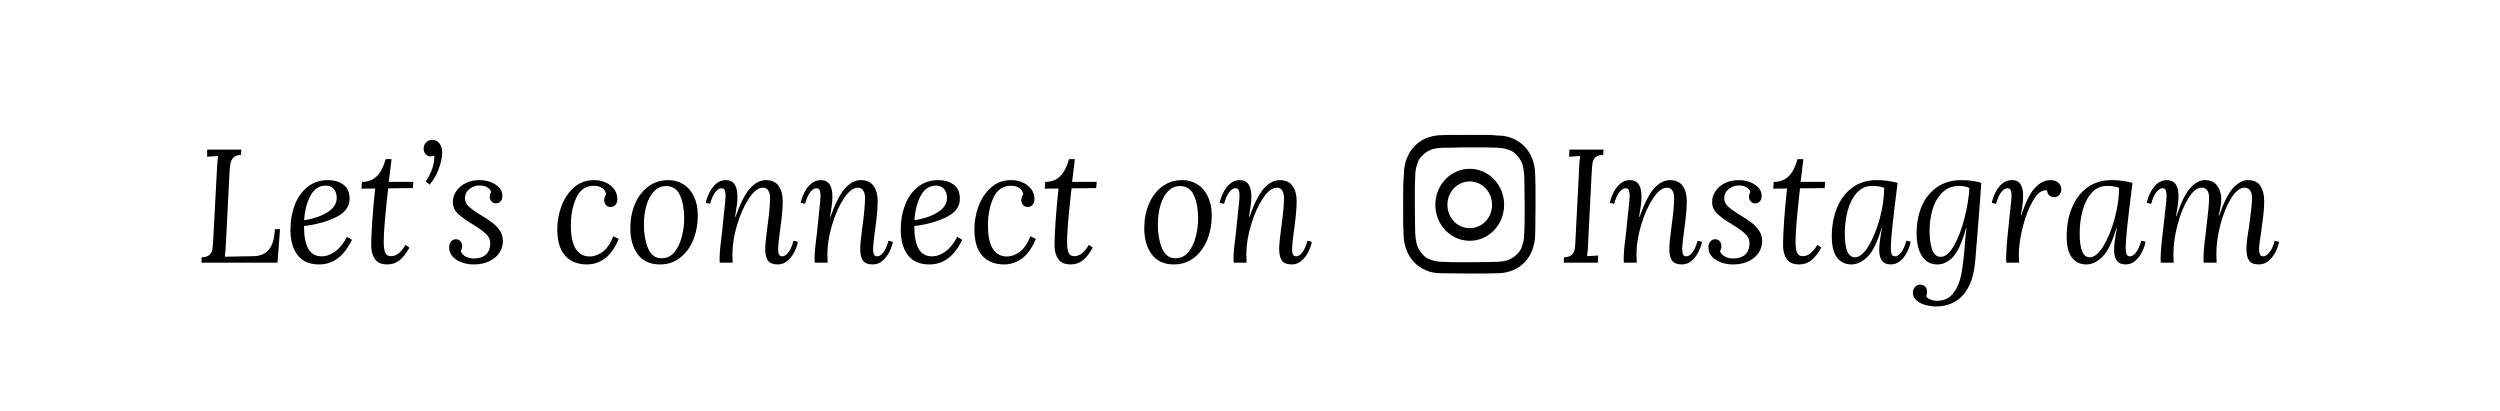 <svg width="11026" height="1814" viewBox="0 0 11026 1814" fill="none" xmlns="http://www.w3.org/2000/svg">
<mask id="mask0_26_2279" style="mask-type:luminance" maskUnits="userSpaceOnUse" x="6187" y="594" width="587" height="614">
<path d="M6187.49 594.225H6773.54V1207.19H6187.49V594.225Z" fill="white"/>
</mask>
<g mask="url(#mask0_26_2279)">
<path d="M6482.16 594.225C6401.42 594.225 6391.77 594.225 6361.04 595.946C6330.39 595.946 6307.82 602.67 6290.02 609.475C6270.66 617.838 6254.51 628.005 6238.36 644.895C6222.21 661.786 6212.57 678.676 6204.5 698.928C6196.42 719.18 6191.56 741.154 6191.56 773.212C6188.35 808.715 6188.35 818.8 6188.35 901.529C6188.35 985.98 6188.35 996.065 6189.92 1028.21C6189.92 1060.26 6196.42 1083.88 6202.85 1102.49C6210.93 1122.74 6220.65 1139.63 6236.8 1156.52C6252.87 1173.41 6269.01 1183.5 6288.45 1191.94C6307.82 1200.39 6328.75 1205.47 6359.48 1205.47C6390.13 1205.47 6401.42 1207.19 6480.51 1207.19C6559.61 1207.19 6570.9 1207.19 6601.63 1205.47C6632.28 1205.47 6654.85 1198.75 6672.65 1191.94C6692.01 1183.5 6708.16 1173.41 6724.31 1156.52C6740.46 1139.63 6750.1 1122.74 6758.17 1102.49C6764.68 1082.24 6771.11 1060.26 6771.11 1028.21C6771.11 996.065 6772.75 984.259 6772.75 901.529C6772.75 817.078 6772.75 806.993 6771.11 774.934C6771.11 742.793 6764.68 719.18 6758.17 700.65C6750.1 680.316 6740.46 663.508 6724.31 646.617C6708.16 629.727 6692.01 619.56 6672.65 611.115C6653.29 602.67 6632.28 597.586 6601.63 597.586C6572.54 594.225 6562.82 594.225 6482.16 594.225ZM6456.29 649.979C6464.36 649.979 6472.44 649.979 6482.16 649.979C6561.26 649.979 6569.33 649.979 6601.63 651.619C6630.63 651.619 6645.21 658.424 6656.5 661.786C6671 666.869 6680.72 673.592 6690.37 685.399C6700.09 695.566 6706.51 705.651 6713.02 720.902C6716.23 730.987 6721.09 747.877 6722.66 778.296C6722.66 810.354 6724.31 820.521 6724.31 903.251C6724.31 985.98 6724.31 994.426 6722.66 1028.21C6722.66 1058.54 6716.23 1073.79 6713.02 1085.6C6708.16 1100.77 6701.65 1110.94 6690.37 1121.02C6680.72 1131.19 6671 1137.91 6656.5 1144.72C6646.78 1149.72 6630.63 1153.16 6601.63 1154.8C6570.9 1154.8 6561.26 1156.52 6482.16 1156.52C6403.06 1156.52 6394.99 1156.52 6362.69 1154.8C6333.61 1154.8 6319.11 1148.08 6307.82 1144.72C6293.24 1139.63 6283.59 1132.83 6273.87 1121.02C6264.23 1110.94 6257.73 1100.77 6251.3 1085.6C6248.08 1075.43 6243.22 1058.54 6241.58 1028.21C6241.58 996.065 6240.01 985.98 6240.01 903.251C6240.01 820.521 6240.01 812.076 6241.58 778.296C6241.58 747.877 6248.08 732.708 6251.3 720.902C6256.16 705.651 6262.59 695.566 6273.87 685.399C6283.59 675.314 6293.24 668.509 6307.82 661.786C6317.46 656.702 6333.61 653.341 6362.69 651.619C6390.13 651.619 6399.77 651.619 6454.72 649.979H6456.29ZM6482.16 744.515C6398.2 744.515 6330.39 815.438 6330.39 903.251C6330.39 991.064 6398.2 1061.99 6482.16 1061.99C6566.12 1061.99 6633.85 991.064 6633.85 903.251C6633.85 815.438 6566.12 744.515 6482.16 744.515ZM6482.16 800.269C6537.03 800.269 6580.62 845.857 6580.62 903.251C6580.62 960.645 6537.03 1006.23 6482.16 1006.23C6427.29 1006.23 6383.7 960.645 6383.7 903.251C6383.7 845.857 6427.29 800.269 6482.16 800.269Z" fill="black"/>
</g>
<path d="M1062.91 683.182C1047.86 683.674 1036.73 687.446 1029.67 694.661C1022.77 701.876 1018.23 711.059 1016.19 722.21C1014.07 733.361 1012.58 749.595 1011.8 770.749L996.119 1076.41C994.865 1103.14 993.297 1121.67 991.415 1132.17L1118.72 1129.87C1148.2 1129.05 1170.62 1119.3 1186.14 1100.68C1201.58 1082.15 1210.28 1052.14 1212.16 1010.82H1235.05L1223.77 1158.41H888.566L889.821 1134.79C905.656 1134.38 917.179 1130.69 924.313 1123.64C931.368 1116.43 935.601 1108.14 936.855 1098.72C938.266 1089.12 939.677 1071.99 940.932 1047.22L957.237 739.592C957.629 735.657 958.178 728.032 958.805 716.635C959.589 705.32 960.686 695.809 961.94 688.102L913.652 691.053V659.896H1064.16L1062.91 683.182Z" fill="black"/>
<path d="M1446.49 794.361C1473.61 794.361 1496.34 801.085 1514.53 814.367C1532.72 827.732 1541.81 848.394 1541.81 876.353C1541.81 911.609 1521.51 938.913 1480.98 958.345C1440.61 977.859 1393.89 990.649 1340.82 996.717C1340.82 1041.32 1347.09 1074.77 1359.63 1097.07C1372.33 1119.38 1391.93 1130.53 1418.27 1130.53C1439.12 1130.53 1459.34 1123.31 1478.78 1108.88C1498.38 1094.45 1515.55 1072.97 1530.21 1044.27L1552.47 1058.05C1533.42 1095.43 1512.1 1122.9 1488.5 1140.37C1464.83 1157.67 1437.71 1166.28 1406.98 1166.28C1365.12 1166.28 1333.68 1152.66 1312.59 1125.28C1291.43 1097.98 1280.92 1060.34 1280.92 1012.46C1280.92 974.005 1287.04 938.257 1299.43 905.214C1311.97 872.253 1330.62 845.524 1355.55 825.19C1380.64 804.692 1410.9 794.361 1446.49 794.361ZM1436.77 818.631C1407.68 818.631 1385.18 833.389 1369.35 862.906C1353.44 892.259 1344.11 928.336 1341.44 971.135C1380.95 965.478 1414.66 954.081 1442.72 937.027C1470.94 919.808 1485.05 898.327 1485.05 872.745C1485.05 857.003 1480.82 844.13 1472.51 834.045C1464.12 823.796 1452.21 818.631 1436.77 818.631Z" fill="black"/>
<path d="M1714.61 802.233H1823.1L1820.91 829.454L1712.1 830.766L1707.08 876.353C1697.21 966.708 1692.35 1030.5 1692.35 1067.89C1692.35 1086.5 1694.31 1101.5 1698.3 1112.82C1702.46 1124.21 1711.16 1129.87 1724.33 1129.87C1747.92 1129.87 1769.25 1113.31 1788.3 1080.02L1805.86 1092.16C1791.82 1117.33 1777.16 1136.02 1761.96 1148.24C1746.67 1160.21 1728.72 1166.28 1708.02 1166.28C1682.94 1166.28 1664.83 1158.49 1653.78 1142.99C1642.65 1127.25 1637.16 1107.08 1637.16 1082.32C1637.16 1054.77 1638.73 1018.61 1641.86 973.759C1645 928.746 1649.23 881.273 1654.72 831.422L1594.2 832.078L1596.08 802.233C1623.44 802.233 1645.47 793.87 1662.24 776.979C1678.94 760.171 1691.88 735.164 1701.13 701.875H1726.84L1714.61 802.233Z" fill="black"/>
<path d="M1906.71 616.932C1919.88 616.932 1930.38 622.179 1938.38 632.674C1946.3 643.169 1950.29 656.534 1950.29 672.686C1950.29 692.61 1945.36 716.141 1935.56 743.199C1925.91 770.092 1912.2 793.869 1894.48 814.367L1877.55 799.937C1886.48 788.622 1895.11 772.634 1903.26 752.054C1911.41 731.31 1915.49 711.386 1915.49 692.364V686.788H1914.23C1909.22 688.756 1903.97 689.74 1898.56 689.74C1890.4 689.74 1883.27 686.461 1877.23 679.901C1871.35 673.178 1868.45 665.471 1868.45 656.944C1868.45 644.481 1872.06 634.806 1879.43 627.755C1886.72 620.539 1895.81 616.932 1906.71 616.932Z" fill="black"/>
<path d="M2115.14 794.361C2141.88 794.361 2165.31 800.921 2185.38 814.039C2205.61 827.158 2215.8 843.884 2215.8 864.218C2215.8 874.303 2213.05 882.256 2207.65 888.16C2202.16 894.063 2195.42 897.015 2187.26 897.015C2179.5 897.015 2173 894.227 2167.82 888.488C2162.57 882.83 2159.98 876.189 2159.98 868.482C2159.98 860.447 2162.02 853.067 2166.25 846.508C2163.51 837.981 2157.55 831.094 2148.38 825.846C2139.37 820.599 2127.69 817.975 2113.26 817.975C2097.35 817.975 2082.93 823.386 2069.99 834.045C2056.98 844.786 2050.55 858.151 2050.55 874.057C2050.55 887.832 2056.35 900.212 2068.11 911.117C2080.02 922.104 2098.21 934.977 2122.67 949.817C2143.13 962.116 2159.67 973.103 2172.21 982.942C2184.91 992.617 2195.73 1004.1 2204.51 1017.38C2213.45 1030.74 2217.99 1045.75 2217.99 1062.31C2217.99 1082.23 2212.66 1100.03 2202 1115.77C2191.34 1131.35 2176.13 1143.65 2156.53 1152.83C2137.09 1161.77 2114.91 1166.28 2090.06 1166.28C2060.35 1166.28 2034.71 1159.39 2013.24 1145.61C1991.68 1131.84 1980.94 1113.31 1980.94 1089.86C1980.94 1080.02 1983.76 1071.82 1989.4 1065.26C1995.05 1058.54 2002.03 1055.09 2010.41 1055.09C2018.96 1055.09 2025.78 1058.05 2030.8 1063.95C2035.81 1069.85 2038.32 1076.9 2038.32 1084.94C2038.32 1093.06 2036.2 1100.52 2032.05 1107.24C2035.19 1117.08 2042.16 1125.12 2053.06 1131.18C2064.11 1137.09 2075.95 1140.04 2088.49 1140.04C2112.48 1140.04 2130.82 1134.3 2143.36 1122.66C2155.91 1110.85 2162.18 1094.04 2162.18 1072.15C2162.18 1056.65 2155.75 1042.96 2143.05 1031.15C2130.27 1019.18 2110.91 1005.24 2085.04 989.501C2055.96 972.037 2034.01 956.213 2019.19 941.946C2004.53 927.762 1997.24 910.625 1997.24 890.455C1997.24 873.401 2002.26 857.577 2012.29 842.9C2022.33 828.06 2036.2 816.253 2054 807.48C2071.95 798.789 2092.33 794.361 2115.14 794.361Z" fill="black"/>
<path d="M2620.58 794.361C2639.55 794.361 2656.95 798.133 2672.63 805.512C2688.31 812.727 2700.54 822.73 2709.32 835.357C2718.25 848.066 2722.8 862.168 2722.8 877.665C2722.8 888.652 2719.98 897.261 2714.33 903.574C2708.85 909.724 2701.63 912.757 2692.7 912.757C2683.68 912.757 2676.78 909.724 2672 903.574C2667.14 897.261 2664.79 890.783 2664.79 884.224C2664.79 872.909 2667.69 863.808 2673.57 857.003C2671.22 844.376 2665.18 834.947 2655.38 828.798C2645.74 822.484 2633.9 819.287 2619.95 819.287C2583.97 819.287 2557.94 836.915 2541.87 872.089C2525.72 907.346 2517.73 947.85 2517.73 993.765C2517.73 1041.24 2525.02 1076 2539.68 1098.06C2554.49 1120.2 2574.88 1131.18 2600.82 1131.18C2620.66 1131.18 2639.86 1124.21 2658.52 1110.19C2677.1 1096.25 2692.54 1073.38 2704.93 1041.65L2728.76 1053.78C2712.45 1093.14 2692.23 1121.84 2668.24 1139.71C2644.17 1157.42 2617.83 1166.28 2589.22 1166.28C2547.83 1166.28 2515.53 1153.4 2492.33 1127.58C2469.28 1101.58 2457.84 1062.47 2457.84 1010.16C2457.84 976.957 2463.8 943.75 2475.71 910.461C2487.78 877.255 2506.13 849.624 2530.58 827.486C2555.04 805.43 2584.99 794.361 2620.58 794.361Z" fill="black"/>
<path d="M2948.06 794.361C2972.52 794.361 2994.55 800.593 3014.22 813.055C3034.06 825.354 3049.5 843.228 3060.63 866.842C3071.92 890.291 3077.56 918.169 3077.56 950.473C3077.56 989.419 3070.82 1025.25 3057.5 1058.05C3044.09 1090.84 3024.73 1117.08 2999.49 1136.76C2974.4 1156.44 2944.77 1166.28 2910.75 1166.28C2867.48 1166.28 2834.87 1151.43 2812.92 1121.67C2790.97 1091.99 2779.99 1053.62 2779.99 1006.56C2779.99 967.692 2786.73 932.107 2800.37 899.967C2813.94 867.662 2833.38 841.916 2858.7 822.894C2884.17 803.872 2913.96 794.361 2948.06 794.361ZM2937.09 820.599C2917.18 820.599 2899.85 828.142 2885.04 843.228C2870.38 858.151 2859.17 878.567 2851.48 904.558C2843.72 930.385 2839.88 959.246 2839.88 991.141C2839.88 1030.5 2845.92 1065.1 2858.07 1094.78C2870.38 1124.3 2890.45 1139.05 2918.27 1139.05C2941.24 1139.05 2960.13 1129.87 2975.03 1111.5C2989.84 1092.97 3000.58 1070.1 3007.33 1042.96C3014.22 1015.9 3017.67 989.501 3017.67 963.92C3017.67 924.154 3011.56 890.373 2999.49 862.578C2987.57 834.619 2966.72 820.599 2937.09 820.599Z" fill="black"/>
<path d="M3377.85 794.361C3403.33 794.361 3422.06 802.888 3433.98 819.943C3446.05 836.997 3452.16 859.299 3452.16 886.848C3452.16 918.825 3447.85 964.412 3439.31 1023.61C3434.29 1061.24 3431.78 1085.92 3431.78 1097.73C3431.78 1108.23 3433.04 1116.34 3435.54 1122C3438.05 1127.74 3442.83 1130.53 3449.97 1130.53C3458.75 1130.53 3467.61 1124.95 3476.62 1113.8C3485.56 1102.65 3493.32 1085.27 3499.82 1061.65L3518.95 1066.57C3516.6 1079.94 3511.74 1094.37 3504.21 1109.86C3496.69 1125.2 3486.65 1138.4 3474.11 1149.55C3461.73 1160.7 3447.15 1166.28 3430.21 1166.28C3409.91 1166.28 3395.56 1160.7 3387.26 1149.55C3379.1 1138.4 3375.03 1121.18 3375.03 1097.73C3375.03 1080.27 3378 1049.03 3384.12 1003.93C3392.27 946.046 3396.35 901.852 3396.35 871.433C3396.35 860.529 3393.92 850.608 3389.14 841.588C3384.28 832.405 3376.05 827.814 3364.36 827.814C3344.3 827.814 3323.76 843.72 3302.91 875.369C3281.98 906.854 3264.65 945.8 3250.85 992.125C3237.06 1038.53 3230.16 1081.33 3230.16 1120.69C3230.16 1129.71 3230.55 1142.25 3231.41 1158.4H3174.35C3173.87 1154.06 3173.72 1147.91 3173.72 1140.04C3173.72 1128.48 3174.66 1112.49 3176.54 1092.15C3178.58 1071.82 3181.71 1045.09 3185.95 1011.8C3185.95 1009.02 3186.34 1004.18 3187.2 997.373C3187.59 991.305 3188.22 984.91 3189.08 978.35C3190.1 971.627 3190.81 964.904 3191.28 958.345C3194.41 929.32 3196.61 908.166 3197.86 895.047C3199.27 881.764 3200.06 870.696 3200.06 861.922C3200.06 852.083 3198.8 844.376 3196.29 838.637C3193.79 832.979 3188.93 830.11 3181.87 830.11C3173.09 830.11 3164.08 835.849 3154.9 847.164C3145.89 858.561 3138.29 875.861 3132.01 898.983L3112.89 894.719C3115.16 881.6 3120.1 867.17 3127.62 851.427C3135.15 835.685 3145.03 822.238 3157.41 811.088C3169.96 799.937 3184.69 794.361 3201.63 794.361C3235.49 794.361 3252.42 818.877 3252.42 867.826C3252.42 881.6 3251.17 896.687 3248.66 913.085C3246.31 929.483 3244.03 944.078 3241.76 956.705H3243.64C3265.36 895.949 3286.99 853.723 3308.55 830.11C3330.26 806.332 3353.39 794.361 3377.85 794.361Z" fill="black"/>
<path d="M3796.72 794.361C3822.19 794.361 3840.93 802.888 3852.84 819.943C3864.92 836.997 3871.03 859.299 3871.03 886.848C3871.03 918.825 3866.72 964.412 3858.17 1023.61C3853.16 1061.24 3850.65 1085.92 3850.65 1097.73C3850.65 1108.23 3851.9 1116.34 3854.41 1122C3856.92 1127.74 3861.7 1130.53 3868.84 1130.53C3877.61 1130.53 3886.47 1124.95 3895.49 1113.8C3904.42 1102.65 3912.19 1085.27 3918.69 1061.65L3937.82 1066.57C3935.47 1079.94 3930.61 1094.37 3923.08 1109.86C3915.56 1125.2 3905.52 1138.4 3892.98 1149.55C3880.59 1160.7 3866.01 1166.28 3849.08 1166.28C3828.78 1166.28 3814.43 1160.7 3806.12 1149.55C3797.97 1138.4 3793.89 1121.18 3793.89 1097.73C3793.89 1080.27 3796.87 1049.03 3802.99 1003.93C3811.14 946.046 3815.22 901.852 3815.22 871.433C3815.22 860.529 3812.79 850.608 3808 841.588C3803.14 832.405 3794.91 827.814 3783.23 827.814C3763.16 827.814 3742.63 843.72 3721.77 875.369C3700.84 906.854 3683.52 945.8 3669.72 992.125C3655.93 1038.53 3649.03 1081.33 3649.03 1120.69C3649.03 1129.71 3649.42 1142.25 3650.28 1158.4H3593.21C3592.74 1154.06 3592.59 1147.91 3592.59 1140.04C3592.59 1128.48 3593.53 1112.49 3595.41 1092.15C3597.45 1071.82 3600.58 1045.09 3604.81 1011.8C3604.81 1009.02 3605.21 1004.18 3606.07 997.373C3606.46 991.305 3607.09 984.91 3607.95 978.35C3608.97 971.627 3609.67 964.904 3610.14 958.345C3613.28 929.32 3615.48 908.166 3616.73 895.047C3618.14 881.764 3618.92 870.696 3618.92 861.922C3618.92 852.083 3617.67 844.376 3615.16 838.637C3612.65 832.979 3607.79 830.11 3600.74 830.11C3591.96 830.11 3582.94 835.849 3573.77 847.164C3564.76 858.561 3557.15 875.861 3550.88 898.983L3531.75 894.719C3534.03 881.6 3538.97 867.17 3546.49 851.427C3554.02 835.685 3563.89 822.238 3576.28 811.088C3588.82 799.937 3603.56 794.361 3620.49 794.361C3654.36 794.361 3671.29 818.877 3671.29 867.826C3671.29 881.6 3670.04 896.687 3667.53 913.085C3665.18 929.483 3662.9 944.078 3660.63 956.705H3662.51C3684.22 895.949 3705.86 853.723 3727.42 830.11C3749.13 806.332 3772.26 794.361 3796.72 794.361Z" fill="black"/>
<path d="M4138.13 794.361C4165.26 794.361 4187.99 801.085 4206.18 814.367C4224.36 827.732 4233.46 848.394 4233.46 876.353C4233.46 911.609 4213.15 938.913 4172.62 958.345C4132.25 977.859 4085.53 990.649 4032.46 996.717C4032.46 1041.32 4038.73 1074.77 4051.27 1097.07C4063.97 1119.38 4083.57 1130.53 4109.91 1130.53C4130.76 1130.53 4150.99 1123.31 4170.43 1108.88C4190.03 1094.45 4207.19 1072.97 4221.85 1044.27L4244.12 1058.05C4225.07 1095.43 4203.75 1122.9 4180.15 1140.37C4156.48 1157.67 4129.35 1166.28 4098.62 1166.28C4056.76 1166.28 4025.33 1152.66 4004.24 1125.28C3983.07 1097.98 3972.57 1060.34 3972.57 1012.46C3972.57 974.005 3978.68 938.257 3991.07 905.214C4003.61 872.253 4022.27 845.524 4047.2 825.19C4072.28 804.692 4102.54 794.361 4138.13 794.361ZM4128.41 818.631C4099.33 818.631 4076.83 833.389 4061 862.906C4045.08 892.259 4035.75 928.336 4033.09 971.135C4072.6 965.478 4106.31 954.081 4134.37 937.027C4162.59 919.808 4176.7 898.327 4176.7 872.745C4176.7 857.003 4172.47 844.13 4164.16 834.045C4155.77 823.796 4143.85 818.631 4128.41 818.631Z" fill="black"/>
<path d="M4460.19 794.361C4479.16 794.361 4496.56 798.133 4512.24 805.512C4527.92 812.727 4540.15 822.73 4548.93 835.357C4557.86 848.066 4562.41 862.168 4562.41 877.665C4562.41 888.652 4559.59 897.261 4553.94 903.574C4548.46 909.724 4541.24 912.757 4532.31 912.757C4523.29 912.757 4516.39 909.724 4511.61 903.574C4506.75 897.261 4504.4 890.783 4504.4 884.224C4504.4 872.909 4507.3 863.808 4513.18 857.003C4510.83 844.376 4504.79 834.947 4494.99 828.798C4485.35 822.484 4473.51 819.287 4459.56 819.287C4423.58 819.287 4397.55 836.915 4381.48 872.089C4365.33 907.346 4357.34 947.85 4357.34 993.765C4357.34 1041.24 4364.63 1076 4379.29 1098.06C4394.1 1120.2 4414.48 1131.18 4440.43 1131.18C4460.27 1131.18 4479.47 1124.21 4498.13 1110.19C4516.71 1096.25 4532.15 1073.38 4544.54 1041.65L4568.37 1053.78C4552.06 1093.14 4531.84 1121.84 4507.85 1139.71C4483.78 1157.42 4457.44 1166.28 4428.83 1166.28C4387.44 1166.28 4355.14 1153.4 4331.94 1127.58C4308.89 1101.58 4297.45 1062.47 4297.45 1010.16C4297.45 976.957 4303.4 943.75 4315.32 910.461C4327.39 877.255 4345.74 849.624 4370.19 827.486C4394.65 805.43 4424.6 794.361 4460.19 794.361Z" fill="black"/>
<path d="M4728.41 802.233H4836.9L4834.71 829.454L4725.9 830.766L4720.88 876.353C4711 966.708 4706.14 1030.5 4706.14 1067.89C4706.14 1086.5 4708.1 1101.5 4712.1 1112.82C4716.26 1124.21 4724.96 1129.87 4738.13 1129.87C4761.72 1129.87 4783.05 1113.31 4802.09 1080.02L4819.65 1092.16C4805.62 1117.33 4790.96 1136.02 4775.76 1148.24C4760.47 1160.21 4742.52 1166.28 4721.82 1166.28C4696.74 1166.28 4678.63 1158.49 4667.58 1142.99C4656.44 1127.25 4650.96 1107.08 4650.96 1082.32C4650.96 1054.77 4652.52 1018.61 4655.66 973.759C4658.8 928.746 4663.03 881.273 4668.52 831.422L4608 832.078L4609.88 802.233C4637.24 802.233 4659.27 793.87 4676.04 776.979C4692.74 760.171 4705.67 735.164 4714.92 701.875H4740.64L4728.41 802.233Z" fill="black"/>
<path d="M5214.71 794.361C5239.17 794.361 5261.2 800.593 5280.87 813.055C5300.71 825.354 5316.15 843.228 5327.28 866.842C5338.57 890.291 5344.21 918.169 5344.21 950.473C5344.21 989.419 5337.47 1025.25 5324.14 1058.05C5310.74 1090.84 5291.38 1117.08 5266.13 1136.76C5241.05 1156.44 5211.42 1166.28 5177.4 1166.28C5134.12 1166.28 5101.51 1151.43 5079.56 1121.67C5057.61 1091.99 5046.64 1053.62 5046.64 1006.56C5046.64 967.692 5053.38 932.107 5067.02 899.967C5080.58 867.662 5100.02 841.916 5125.34 822.894C5150.82 803.872 5180.61 794.361 5214.71 794.361ZM5203.74 820.599C5183.82 820.599 5166.5 828.142 5151.68 843.228C5137.02 858.151 5125.82 878.567 5118.13 904.558C5110.37 930.385 5106.53 959.246 5106.53 991.141C5106.53 1030.5 5112.57 1065.1 5124.72 1094.78C5137.02 1124.3 5157.09 1139.05 5184.92 1139.05C5207.89 1139.05 5226.78 1129.87 5241.68 1111.5C5256.49 1092.97 5267.23 1070.1 5273.97 1042.96C5280.87 1015.9 5284.32 989.501 5284.32 963.92C5284.32 924.154 5278.21 890.373 5266.13 862.578C5254.22 834.619 5233.37 820.599 5203.74 820.599Z" fill="black"/>
<path d="M5644.5 794.361C5669.97 794.361 5688.71 802.888 5700.62 819.943C5712.7 836.997 5718.81 859.299 5718.81 886.848C5718.81 918.825 5714.5 964.412 5705.96 1023.61C5700.94 1061.24 5698.43 1085.92 5698.43 1097.73C5698.43 1108.23 5699.68 1116.34 5702.19 1122C5704.7 1127.74 5709.48 1130.53 5716.62 1130.53C5725.4 1130.53 5734.25 1124.95 5743.27 1113.8C5752.21 1102.65 5759.97 1085.27 5766.47 1061.65L5785.6 1066.57C5783.25 1079.94 5778.39 1094.37 5770.86 1109.86C5763.34 1125.2 5753.3 1138.4 5740.76 1149.55C5728.37 1160.7 5713.79 1166.28 5696.86 1166.28C5676.56 1166.28 5662.21 1160.7 5653.9 1149.55C5645.75 1138.4 5641.67 1121.18 5641.67 1097.73C5641.67 1080.27 5644.65 1049.03 5650.77 1003.93C5658.92 946.046 5663 901.852 5663 871.433C5663 860.529 5660.57 850.608 5655.78 841.588C5650.92 832.405 5642.69 827.814 5631.01 827.814C5610.95 827.814 5590.41 843.72 5569.55 875.369C5548.62 906.854 5531.3 945.8 5517.5 992.125C5503.71 1038.53 5496.81 1081.33 5496.81 1120.69C5496.81 1129.71 5497.2 1142.25 5498.06 1158.4H5440.99C5440.52 1154.06 5440.37 1147.91 5440.37 1140.04C5440.37 1128.48 5441.31 1112.49 5443.19 1092.15C5445.23 1071.82 5448.36 1045.09 5452.6 1011.8C5452.6 1009.02 5452.99 1004.18 5453.85 997.373C5454.24 991.305 5454.87 984.91 5455.73 978.35C5456.75 971.627 5457.46 964.904 5457.93 958.345C5461.06 929.32 5463.26 908.166 5464.51 895.047C5465.92 881.764 5466.71 870.696 5466.71 861.922C5466.71 852.083 5465.45 844.376 5462.94 838.637C5460.43 832.979 5455.57 830.11 5448.52 830.11C5439.74 830.11 5430.72 835.849 5421.55 847.164C5412.54 858.561 5404.93 875.861 5398.66 898.983L5379.54 894.719C5381.81 881.6 5386.75 867.17 5394.27 851.427C5401.8 835.685 5411.68 822.238 5424.06 811.088C5436.6 799.937 5451.34 794.361 5468.27 794.361C5502.14 794.361 5519.07 818.877 5519.07 867.826C5519.07 881.6 5517.82 896.687 5515.31 913.085C5512.96 929.483 5510.68 944.078 5508.41 956.705H5510.29C5532.01 895.949 5553.64 853.723 5575.2 830.11C5596.91 806.332 5620.04 794.361 5644.5 794.361Z" fill="black"/>
<path d="M7070.97 683.182C7055.45 683.674 7044.16 687.036 7037.11 693.349C7030.21 699.498 7025.82 707.616 7023.94 717.619C7022.21 727.458 7020.88 742.872 7019.86 763.862L7004.18 1073.79C7003.71 1096.09 7002.15 1114.79 6999.48 1129.87L7048.4 1126.92L7047.14 1158.41H6896.63L6897.89 1134.79C6913.72 1134.38 6925.24 1130.69 6932.38 1123.64C6939.43 1116.43 6943.74 1107.9 6945.23 1098.06C6946.88 1088.06 6948.13 1071.08 6949 1047.22L6964.68 739.592C6965.07 723.44 6966.63 706.304 6969.38 688.102L6920.46 691.053L6921.72 659.896H7072.23L7070.97 683.182Z" fill="black"/>
<path d="M7365.19 794.361C7390.67 794.361 7409.4 802.888 7421.32 819.943C7433.39 836.997 7439.51 859.299 7439.51 886.848C7439.51 918.825 7435.19 964.412 7426.65 1023.61C7421.63 1061.24 7419.12 1085.92 7419.12 1097.73C7419.12 1108.23 7420.38 1116.34 7422.89 1122C7425.4 1127.74 7430.18 1130.53 7437.31 1130.53C7446.09 1130.53 7454.95 1124.95 7463.96 1113.8C7472.9 1102.65 7480.66 1085.27 7487.17 1061.65L7506.29 1066.57C7503.94 1079.94 7499.08 1094.37 7491.56 1109.86C7484.03 1125.2 7474 1138.4 7461.46 1149.55C7449.07 1160.7 7434.49 1166.28 7417.56 1166.28C7397.25 1166.28 7382.91 1160.7 7374.6 1149.55C7366.45 1138.4 7362.37 1121.18 7362.37 1097.73C7362.37 1080.27 7365.35 1049.03 7371.46 1003.93C7379.61 946.046 7383.69 901.852 7383.69 871.433C7383.69 860.529 7381.26 850.608 7376.48 841.588C7371.62 832.405 7363.39 827.814 7351.71 827.814C7331.64 827.814 7311.1 843.72 7290.25 875.369C7269.32 906.854 7251.99 945.8 7238.2 992.125C7224.4 1038.53 7217.5 1081.33 7217.5 1120.69C7217.5 1129.71 7217.89 1142.25 7218.76 1158.4H7161.69C7161.22 1154.06 7161.06 1147.91 7161.06 1140.04C7161.06 1128.48 7162 1112.49 7163.88 1092.15C7165.92 1071.82 7169.06 1045.09 7173.29 1011.8C7173.29 1009.02 7173.68 1004.18 7174.54 997.373C7174.94 991.305 7175.56 984.91 7176.43 978.35C7177.44 971.627 7178.15 964.904 7178.62 958.345C7181.76 929.32 7183.95 908.166 7185.21 895.047C7186.62 881.764 7187.4 870.696 7187.4 861.922C7187.4 852.083 7186.15 844.376 7183.64 838.637C7181.13 832.979 7176.27 830.11 7169.21 830.11C7160.43 830.11 7151.42 835.849 7142.25 847.164C7133.23 858.561 7125.63 875.861 7119.36 898.983L7100.23 894.719C7102.5 881.6 7107.44 867.17 7114.97 851.427C7122.49 835.685 7132.37 822.238 7144.76 811.088C7157.3 799.937 7172.04 794.361 7188.97 794.361C7222.83 794.361 7239.77 818.877 7239.77 867.826C7239.77 881.6 7238.51 896.687 7236 913.085C7233.65 929.483 7231.38 944.078 7229.1 956.705H7230.99C7252.7 895.949 7274.34 853.723 7295.89 830.11C7317.61 806.332 7340.73 794.361 7365.19 794.361Z" fill="black"/>
<path d="M7668.98 794.361C7695.71 794.361 7719.15 800.921 7739.22 814.039C7759.44 827.158 7769.63 843.884 7769.63 864.218C7769.63 874.303 7766.89 882.256 7761.48 888.16C7755.99 894.063 7749.25 897.015 7741.1 897.015C7733.34 897.015 7726.83 894.227 7721.66 888.488C7716.41 882.83 7713.82 876.189 7713.82 868.482C7713.82 860.447 7715.86 853.067 7720.09 846.508C7717.35 837.981 7711.39 831.094 7702.22 825.846C7693.2 820.599 7681.52 817.975 7667.1 817.975C7651.18 817.975 7636.76 823.386 7623.83 834.045C7610.81 844.786 7604.39 858.151 7604.39 874.057C7604.39 887.832 7610.19 900.212 7621.95 911.117C7633.86 922.104 7652.05 934.977 7676.51 949.817C7696.97 962.116 7713.51 973.103 7726.05 982.942C7738.75 992.617 7749.57 1004.1 7758.35 1017.38C7767.28 1030.74 7771.83 1045.75 7771.83 1062.31C7771.83 1082.23 7766.5 1100.03 7755.84 1115.77C7745.18 1131.35 7729.97 1143.65 7710.37 1152.83C7690.93 1161.77 7668.74 1166.28 7643.89 1166.28C7614.18 1166.28 7588.55 1159.39 7567.07 1145.61C7545.51 1131.84 7534.77 1113.31 7534.77 1089.86C7534.77 1080.02 7537.6 1071.82 7543.24 1065.26C7548.88 1058.54 7555.86 1055.09 7564.25 1055.09C7572.79 1055.09 7579.61 1058.05 7584.63 1063.95C7589.65 1069.85 7592.16 1076.9 7592.16 1084.94C7592.16 1093.06 7590.04 1100.52 7585.89 1107.24C7589.02 1117.08 7596 1125.12 7606.89 1131.18C7617.95 1137.09 7629.78 1140.04 7642.33 1140.04C7666.31 1140.04 7684.66 1134.3 7697.2 1122.66C7709.74 1110.85 7716.01 1094.04 7716.01 1072.15C7716.01 1056.65 7709.59 1042.96 7696.89 1031.15C7684.11 1019.18 7664.75 1005.24 7638.88 989.501C7609.79 972.037 7587.85 956.213 7573.03 941.946C7558.37 927.762 7551.08 910.625 7551.08 890.455C7551.08 873.401 7556.1 857.577 7566.13 842.9C7576.16 828.06 7590.04 816.253 7607.83 807.48C7625.79 798.789 7646.17 794.361 7668.98 794.361Z" fill="black"/>
<path d="M7941.36 802.233H8049.85L8047.65 829.454L7938.85 830.766L7933.83 876.353C7923.95 966.708 7919.09 1030.5 7919.09 1067.89C7919.09 1086.5 7921.05 1101.5 7925.05 1112.82C7929.21 1124.21 7937.91 1129.87 7951.08 1129.87C7974.67 1129.87 7996 1113.31 8015.04 1080.02L8032.6 1092.16C8018.57 1117.33 8003.91 1136.02 7988.7 1148.24C7973.42 1160.21 7955.47 1166.28 7934.77 1166.28C7909.69 1166.28 7891.58 1158.49 7880.53 1142.99C7869.39 1127.25 7863.91 1107.08 7863.91 1082.32C7863.91 1054.77 7865.47 1018.61 7868.61 973.759C7871.75 928.746 7875.98 881.273 7881.47 831.422L7820.95 832.078L7822.83 802.233C7850.19 802.233 7872.22 793.87 7888.99 776.979C7905.69 760.171 7918.62 735.164 7927.87 701.875H7953.59L7941.36 802.233Z" fill="black"/>
<path d="M8278.01 794.361C8308.74 794.361 8339.15 798.461 8369.26 806.496C8349.19 961.296 8339.15 1056.32 8339.15 1091.5C8339.15 1103.8 8340.25 1113.39 8342.6 1120.36C8344.88 1127.17 8350.13 1130.53 8358.28 1130.53C8366.83 1130.53 8375.61 1124.87 8384.62 1113.47C8393.79 1102.16 8401.55 1084.86 8407.82 1061.65L8426.95 1065.92C8424.6 1079.04 8419.74 1093.47 8412.21 1109.21C8404.85 1124.95 8394.97 1138.4 8382.43 1149.55C8369.88 1160.7 8355.22 1166.28 8338.53 1166.28C8304.82 1166.28 8288.04 1144.88 8288.04 1101.99C8288.04 1081.25 8292.12 1049.44 8300.27 1006.56H8298.39C8279.34 1069.36 8258.41 1111.67 8235.68 1133.48C8212.87 1155.37 8189.43 1166.28 8165.44 1166.28C8139.1 1166.28 8118.09 1156.35 8102.41 1136.43C8086.74 1116.34 8078.9 1084.94 8078.9 1042.3C8078.9 996.635 8086.42 955.065 8101.47 917.677C8116.52 880.125 8138.94 850.116 8168.89 827.814C8198.76 805.512 8235.13 794.361 8278.01 794.361ZM8256.69 819.943C8230.35 819.943 8208.08 829.946 8189.9 849.788C8171.87 869.466 8158.38 895.375 8149.45 927.516C8140.67 959.492 8136.28 993.683 8136.28 1030.17C8136.28 1099.94 8151.02 1134.79 8180.49 1134.79C8200.56 1134.79 8220.47 1118.56 8240.38 1085.92C8260.45 1053.13 8277.07 1012.7 8290.24 964.576C8303.41 916.283 8309.99 870.941 8309.99 828.47C8296.35 822.812 8278.64 819.943 8256.69 819.943Z" fill="black"/>
<path d="M8651.87 794.361C8667.71 794.361 8683.54 795.509 8699.22 797.641C8714.9 799.855 8727.91 802.806 8738.41 806.496C8736.06 845.442 8730.1 923.252 8720.54 1040.01L8711.76 1148.57C8706.27 1215.88 8688.56 1266.47 8658.46 1300.41C8628.51 1334.52 8588.22 1351.58 8537.42 1351.58C8524.25 1351.58 8509.9 1349.61 8494.46 1345.67C8478.94 1341.9 8465.61 1335.51 8454.33 1326.32C8443.04 1317.3 8437.08 1305.74 8436.45 1291.56C8436.45 1281.72 8439.43 1273.19 8445.55 1265.98C8451.82 1258.76 8459.42 1255.15 8468.44 1255.15C8477.22 1255.15 8484.51 1257.94 8490.39 1263.68C8496.19 1269.58 8499.16 1277.62 8499.16 1287.95C8499.16 1294.26 8497.75 1300.5 8495.09 1306.64C8499.24 1313.2 8505.83 1318.12 8514.84 1321.4C8524.01 1324.85 8533.11 1326.65 8542.12 1326.65C8574.26 1326.65 8598.88 1315.01 8615.81 1291.89C8632.9 1268.93 8644.42 1241.22 8650.3 1208.91C8656.34 1176.77 8661.36 1135.04 8665.35 1083.63C8668.02 1048.45 8670.53 1022.79 8672.88 1006.56H8671C8653.6 1068.87 8634.47 1111.09 8613.62 1133.15C8592.69 1155.29 8569.8 1166.28 8544.95 1166.28C8514.37 1166.28 8491.4 1153.73 8475.96 1128.56C8460.67 1103.47 8453.07 1070.02 8453.07 1028.2C8453.07 985.812 8460.28 947.03 8474.71 911.773C8489.29 876.353 8511.55 847.984 8541.5 826.502C8571.36 805.102 8608.13 794.361 8651.87 794.361ZM8640.9 819.943C8609.93 819.943 8584.53 830.274 8564.7 850.772C8545.02 871.105 8530.99 896.195 8522.68 925.876C8514.29 955.639 8510.14 985.73 8510.14 1016.07C8510.14 1051.73 8513.98 1080.18 8521.74 1101.34C8529.42 1122.33 8541.89 1132.82 8559.06 1132.82C8579.12 1132.82 8598.56 1116.59 8617.38 1083.96C8636.19 1051.4 8651.64 1011.31 8663.79 963.592C8676.09 915.955 8683.38 871.269 8685.74 829.454C8673.98 823.14 8659.08 819.943 8640.9 819.943Z" fill="black"/>
<path d="M9043.55 794.361C9057.51 794.361 9068.95 798.133 9077.73 805.512C9086.67 812.727 9091.22 822.812 9091.22 835.685C9091.22 844.704 9088.16 852.657 9082.12 859.627C9076.24 866.432 9068.8 869.794 9059.86 869.794C9051.71 869.794 9044.57 867.334 9038.54 862.25C9032.66 857.003 9029.29 849.624 9028.5 839.949C9026.62 839.539 9024.11 839.293 9020.98 839.293C9001.93 839.293 8983.35 855.281 8965.16 887.176C8946.98 918.907 8932.08 957.607 8920.64 1003.28C8909.35 1048.78 8903.7 1090.35 8903.7 1127.9C8903.7 1132.08 8904.17 1142.25 8905.27 1158.4H8848.52C8848.05 1154.06 8847.89 1147.91 8847.89 1140.04C8847.89 1111.01 8851.5 1062.23 8858.86 993.765L8867.64 911.117C8870.31 886.438 8871.72 870.04 8871.72 861.922C8871.72 852.083 8870.47 844.376 8867.96 838.637C8865.45 832.979 8860.59 830.11 8853.53 830.11C8844.75 830.11 8835.74 835.849 8826.57 847.164C8817.55 858.561 8809.95 875.861 8803.68 898.983L8784.55 894.719C8786.82 881.6 8791.76 867.17 8799.29 851.427C8806.81 835.685 8816.69 822.238 8829.08 811.088C8841.62 799.937 8856.36 794.361 8873.29 794.361C8890.85 794.361 8903.47 800.429 8911.23 812.399C8918.91 824.206 8922.83 841.261 8922.83 863.562C8922.83 885.454 8919.46 914.233 8912.8 949.817H8914.68C8933.26 892.341 8953.25 852.083 8974.57 829.126C8995.89 806.004 9018.86 794.361 9043.55 794.361Z" fill="black"/>
<path d="M9313.94 794.361C9344.67 794.361 9375.08 798.461 9405.19 806.496C9385.12 961.296 9375.08 1056.32 9375.08 1091.5C9375.08 1103.8 9376.18 1113.39 9378.53 1120.36C9380.81 1127.17 9386.06 1130.53 9394.21 1130.53C9402.76 1130.53 9411.53 1124.87 9420.55 1113.47C9429.72 1102.16 9437.48 1084.86 9443.75 1061.65L9462.88 1065.92C9460.53 1079.04 9455.67 1093.47 9448.14 1109.21C9440.77 1124.95 9430.9 1138.4 9418.36 1149.55C9405.81 1160.7 9391.15 1166.28 9374.46 1166.28C9340.75 1166.28 9323.97 1144.88 9323.97 1101.99C9323.97 1081.25 9328.05 1049.44 9336.2 1006.56H9334.32C9315.27 1069.36 9294.34 1111.67 9271.61 1133.48C9248.8 1155.37 9225.36 1166.28 9201.37 1166.28C9175.03 1166.28 9154.02 1156.35 9138.34 1136.43C9122.66 1116.34 9114.83 1084.94 9114.83 1042.3C9114.83 996.635 9122.35 955.065 9137.4 917.677C9152.45 880.125 9174.87 850.116 9204.82 827.814C9234.68 805.512 9271.06 794.361 9313.94 794.361ZM9292.62 819.943C9266.28 819.943 9244.01 829.946 9225.83 849.788C9207.8 869.466 9194.31 895.375 9185.38 927.516C9176.6 959.492 9172.21 993.683 9172.21 1030.17C9172.21 1099.94 9186.94 1134.79 9216.42 1134.79C9236.49 1134.79 9256.4 1118.56 9276.31 1085.92C9296.38 1053.13 9313 1012.7 9326.17 964.576C9339.34 916.283 9345.92 870.941 9345.92 828.47C9332.28 822.812 9314.57 819.943 9292.62 819.943Z" fill="black"/>
<path d="M9914.51 794.361C9939.98 794.361 9958.25 802.888 9969.38 819.943C9980.43 836.997 9986 859.299 9986 886.848C9986 907.018 9984.82 927.106 9982.55 947.194C9980.2 967.364 9976.91 992.781 9972.52 1023.61C9966.4 1061.65 9963.42 1086.42 9963.42 1097.73C9963.42 1108.23 9964.68 1116.34 9967.19 1122C9969.69 1127.74 9974.55 1130.53 9981.92 1130.53C9990.47 1130.53 9999.33 1124.95 10008.6 1113.8C10018 1102.65 10025.9 1085.27 10032.4 1061.65L10051.5 1066.57C10049.2 1079.94 10044.3 1094.37 10036.8 1109.86C10029.3 1125.2 10019.1 1138.4 10006.4 1149.55C9993.6 1160.7 9978.87 1166.28 9962.17 1166.28C9941.63 1166.28 9927.44 1160.7 9919.52 1149.55C9911.53 1138.4 9907.61 1121.18 9907.61 1097.73C9907.61 1078.3 9911.21 1047.06 9918.58 1003.93C9918.98 999.586 9920.54 987.78 9923.29 968.511C9925.95 949.325 9928.15 931.451 9929.87 915.053C9931.52 898.655 9932.38 884.142 9932.38 871.433C9932.38 860.529 9929.87 850.608 9924.85 841.588C9919.84 832.405 9911.37 827.814 9899.46 827.814C9879.15 827.814 9859.32 843.556 9839.88 875.041C9820.59 906.362 9804.92 945.062 9792.84 991.141C9780.93 1037.06 9774.97 1080.27 9774.97 1120.69C9774.97 1129.71 9775.36 1142.25 9776.23 1158.4H9719.16C9718.53 1154.06 9718.22 1147.91 9718.22 1140.04C9718.22 1124.3 9719.55 1103.47 9722.29 1077.4C9725.19 1051.16 9728.25 1025.25 9731.39 999.668C9739.07 937.847 9742.99 895.703 9742.99 873.401C9742.99 843.064 9732.01 827.814 9710.06 827.814C9690.15 827.814 9670.55 843.556 9651.11 875.041C9631.83 906.362 9616.07 945.144 9603.77 991.469C9591.61 1037.63 9585.58 1080.68 9585.58 1120.69C9585.58 1129.71 9585.97 1142.25 9586.83 1158.4H9529.76C9529.29 1154.06 9529.14 1147.91 9529.14 1140.04C9529.14 1128.07 9530.08 1110.77 9531.96 1088.22C9534 1065.75 9537.37 1035.42 9541.99 997.373L9550.15 923.252C9552.03 906.69 9553.36 893.981 9554.22 885.208C9555.01 876.517 9555.48 868.728 9555.48 861.922C9555.48 852.083 9554.22 844.376 9551.71 838.637C9549.21 832.979 9544.34 830.11 9537.29 830.11C9528.51 830.11 9519.57 835.849 9510.64 847.164C9501.62 858.561 9493.86 875.861 9487.43 898.983L9468.31 894.719C9470.58 881.6 9475.52 867.17 9483.04 851.427C9490.57 835.685 9500.45 822.238 9512.83 811.088C9525.37 799.937 9540.11 794.361 9557.04 794.361C9591.07 794.361 9608.16 818.139 9608.16 865.53C9608.16 878.895 9606.9 893.653 9604.39 909.805C9601.88 926.04 9599.45 940.47 9597.18 953.097H9599.06C9618.66 893.899 9638.96 852.657 9659.89 829.454C9680.75 806.086 9702.07 794.361 9723.86 794.361C9748.71 794.361 9766.98 802.724 9778.73 819.287C9790.65 835.931 9796.61 854.707 9796.61 875.697C9796.61 887.996 9795.82 898.245 9794.41 906.526C9793.16 914.889 9790.02 929.729 9785.01 951.129H9787.2C9807.66 891.685 9828.59 850.69 9849.91 828.142C9871.24 805.676 9892.71 794.361 9914.51 794.361Z" fill="black"/>
</svg>
